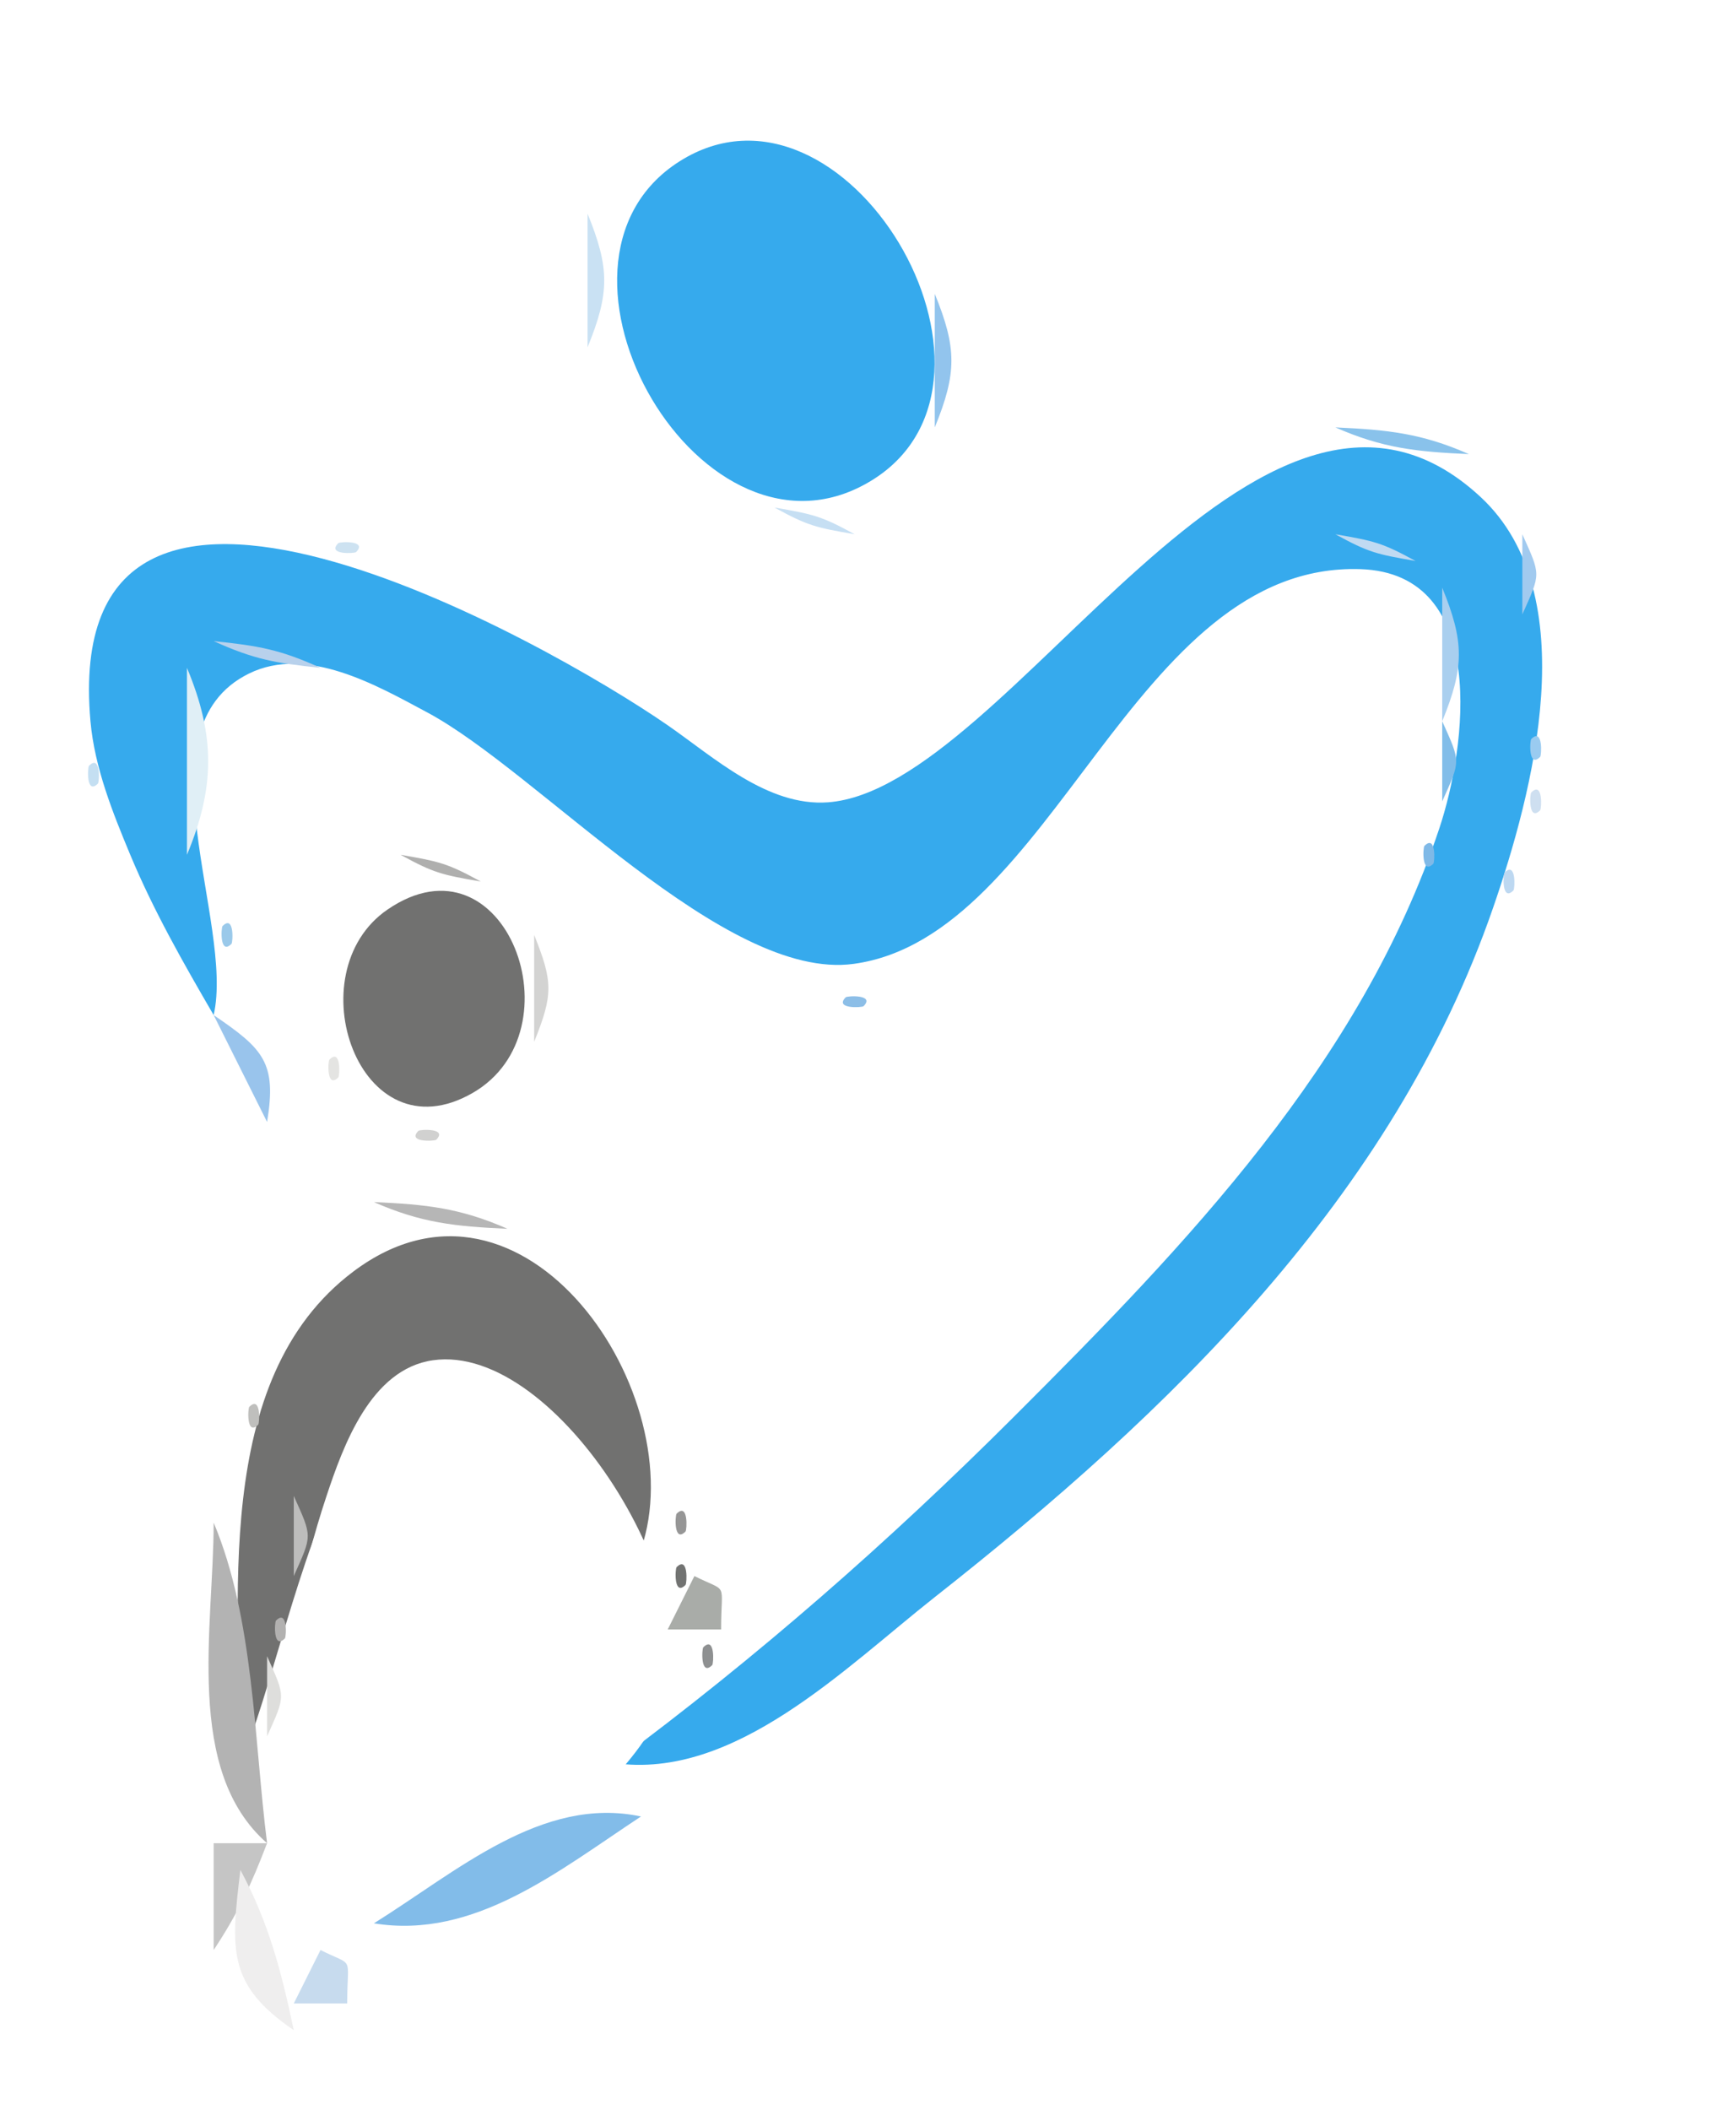 <?xml version="1.0" standalone="yes"?>
<svg xmlns="http://www.w3.org/2000/svg" width="65" height="79">
<path style="fill:#ffffff; stroke:none;" d="M0 0L0 79L65 79L65 0L0 0z"/>
<path style="fill:#36aaed; stroke:none;" d="M25.434 6.046C19.378 9.898 26.334 21.938 32.682 17.957C38.761 14.145 31.62 2.111 25.434 6.046z"/>
<path style="fill:#84bae6; stroke:none;" d="M31 6L32 7L31 6z"/>
<path style="fill:#89bfe7; stroke:none;" d="M23 7L24 8L23 7z"/>
<path style="fill:#c9e1f3; stroke:none;" d="M22 8L22 13C22.83 10.97 22.83 10.03 22 8z"/>
<path style="fill:#b0d3f0; stroke:none;" d="M34 9L35 10L34 9z"/>
<path style="fill:#92c4ed; stroke:none;" d="M35 11L35 16C35.83 13.97 35.83 13.03 35 11z"/>
<path style="fill:#7ebbe9; stroke:none;" d="M24 15L25 16L24 15z"/>
<path style="fill:#89c2eb; stroke:none;" d="M50 16C51.769 16.779 53.036 16.912 55 17C53.231 16.221 51.964 16.088 50 16z"/>
<path style="fill:#9ecbec; stroke:none;" d="M34 17L35 18L34 17z"/>
<path style="fill:#9ec9ea; stroke:none;" d="M48 17L49 18L48 17z"/>
<path style="fill:#36aaed; stroke:none;" d="M8 38C8.792 34.535 5.1 27.294 9.319 25.216C11.494 24.144 14.114 25.662 16 26.671C20.173 28.903 27.115 36.741 31.961 36.083C39.478 35.061 42.387 21.021 50.941 21.306C55.786 21.468 54.891 28.013 53.895 31C50.96 39.803 44.406 46.602 38 53C33.27 57.724 28.37 62.019 23 66C27.492 66.651 31.627 62.445 35 59.789C43.78 52.876 52.155 44.816 55.899 34C57.392 29.686 59.371 22.256 55.436 18.604C47.149 10.914 37.829 29.534 31 30.035C28.738 30.201 26.723 28.342 25 27.15C20.527 24.055 2.201 13.66 3.387 27.001C3.541 28.727 4.215 30.412 4.875 31.995C5.751 34.096 6.859 36.038 8 38z"/>
<path style="fill:#84bfe5; stroke:none;" d="M55 17L56 18L55 17z"/>
<path style="fill:#a1cbec; stroke:none;" d="M27 18L28 19L27 18z"/>
<path style="fill:#a1cced; stroke:none;" d="M33 18L34 19L33 18z"/>
<path style="fill:#b6d4ef; stroke:none;" d="M46 18L47 19L46 18z"/>
<path style="fill:#9cc9eb; stroke:none;" d="M56 18L57 19L56 18z"/>
<path style="fill:#c6dff3; stroke:none;" d="M29 19C30.248 19.685 30.548 19.749 32 20C30.752 19.315 30.452 19.251 29 19z"/>
<path style="fill:#cde2f1; stroke:none;" d="M12.667 20.333C12.222 20.778 13.278 20.722 13.333 20.667C13.778 20.222 12.722 20.278 12.667 20.333z"/>
<path style="fill:#c0daf2; stroke:none;" d="M50 20C51.248 20.685 51.548 20.749 53 21C51.752 20.315 51.452 20.251 50 20z"/>
<path style="fill:#a1caef; stroke:none;" d="M57 20L57 23C57.696 21.446 57.696 21.554 57 20z"/>
<path style="fill:#97c2e7; stroke:none;" d="M4 21L5 22L4 21z"/>
<path style="fill:#95c3ea; stroke:none;" d="M42 21L43 22L42 21z"/>
<path style="fill:#acd0eb; stroke:none;" d="M3 22L4 23L3 22z"/>
<path style="fill:#a7cdef; stroke:none;" d="M17 22L18 23L17 22z"/>
<path style="fill:#a9cfef; stroke:none;" d="M54 22L54 27C54.83 24.97 54.83 24.03 54 22z"/>
<path style="fill:#9fc6eb; stroke:none;" d="M45 23L46 24L45 23z"/>
<path style="fill:#b8d1ec; stroke:none;" d="M8 24C9.506 24.683 10.315 24.826 12 25C10.494 24.317 9.685 24.174 8 24z"/>
<path style="fill:#b0ceed; stroke:none;" d="M44 24L45 25L44 24z"/>
<path style="fill:#e0eff6; stroke:none;" d="M7 25L7 32C8.059 29.466 8.059 27.534 7 25z"/>
<path style="fill:#89bee8; stroke:none;" d="M14 25L15 26L14 25z"/>
<path style="fill:#9ac8ea; stroke:none;" d="M22 25L23 26L22 25z"/>
<path style="fill:#b8d4ed; stroke:none;" d="M25 27L26 28L25 27z"/>
<path style="fill:#81bde9; stroke:none;" d="M54 27L54 30C54.696 28.446 54.696 28.554 54 27z"/>
<path style="fill:#9acbf0; stroke:none;" d="M57.333 27.667C57.278 27.722 57.222 28.778 57.667 28.333C57.722 28.278 57.778 27.222 57.333 27.667z"/>
<path style="fill:#c4dff2; stroke:none;" d="M3.333 28.667C3.278 28.722 3.222 29.778 3.667 29.333C3.722 29.278 3.778 28.222 3.333 28.667z"/>
<path style="fill:#94c2e7; stroke:none;" d="M19 28L20 29L19 28z"/>
<path style="fill:#93bfe9; stroke:none;" d="M26 28L27 29L26 28z"/>
<path style="fill:#bcd4f1; stroke:none;" d="M39 29L40 30L39 29z"/>
<path style="fill:#cedff0; stroke:none;" d="M57.333 29.667C57.278 29.722 57.222 30.778 57.667 30.333C57.722 30.278 57.778 29.222 57.333 29.667z"/>
<path style="fill:#88bfe8; stroke:none;" d="M22 30L23 31L22 30z"/>
<path style="fill:#aacaec; stroke:none;" d="M38 30L39 31L38 30z"/>
<path style="fill:#a0c8eb; stroke:none;" d="M4 31L5 32L4 31z"/>
<path style="fill:#b2d1ef; stroke:none;" d="M23 31L24 32L23 31z"/>
<path style="fill:#9ac4eb; stroke:none;" d="M37 31L38 32L37 31z"/>
<path style="fill:#7fb9e7; stroke:none;" d="M53.333 31.667C53.278 31.722 53.222 32.778 53.667 32.333C53.722 32.278 53.778 31.222 53.333 31.667z"/>
<path style="fill:#afafae; stroke:none;" d="M15 32C16.248 32.685 16.548 32.749 18 33C16.752 32.315 16.452 32.251 15 32z"/>
<path style="fill:#7ebce8; stroke:none;" d="M36 32L37 33L36 32z"/>
<path style="fill:#bdd8f1; stroke:none;" d="M56.333 32.667C56.278 32.722 56.222 33.778 56.667 33.333C56.722 33.278 56.778 32.222 56.333 32.667z"/>
<path style="fill:#95c6ec; stroke:none;" d="M5 33L6 34L5 33z"/>
<path style="fill:#717170; stroke:none;" d="M14.513 34.047C11.051 36.415 13.45 43.362 17.698 40.914C21.734 38.587 18.916 31.035 14.513 34.047z"/>
<path style="fill:#7db8eb; stroke:none;" d="M26 33L27 34L26 33z"/>
<path style="fill:#9ac9ea; stroke:none;" d="M8.333 34.667C8.278 34.722 8.222 35.778 8.667 35.333C8.722 35.278 8.778 34.222 8.333 34.667z"/>
<path style="fill:#9ac7eb; stroke:none;" d="M27 34L28 35L27 34z"/>
<path style="fill:#a5c9e8; stroke:none;" d="M52 34L53 35L52 34z"/>
<path style="fill:#9dc9ec; stroke:none;" d="M6 35L7 36L6 35z"/>
<path style="fill:#d0d0ce; stroke:none;" d="M12 35L13 36L12 35z"/>
<path style="fill:#d3d3d2; stroke:none;" d="M20 35L20 39C20.71 37.24 20.71 36.76 20 35z"/>
<path style="fill:#b0d1ec; stroke:none;" d="M28 35L29 36L28 35z"/>
<path style="fill:#99c6ec; stroke:none;" d="M55 35L56 36L55 35z"/>
<path style="fill:#a5a4a3; stroke:none;" d="M12 36L13 37L12 36z"/>
<path style="fill:#b1d0ee; stroke:none;" d="M33 36L34 37L33 36z"/>
<path style="fill:#abd0ec; stroke:none;" d="M51 36L52 37L51 36z"/>
<path style="fill:#8cbee7; stroke:none;" d="M31.667 37.333C31.222 37.778 32.278 37.722 32.333 37.667C32.778 37.222 31.722 37.278 31.667 37.333z"/>
<path style="fill:#82bae8; stroke:none;" d="M54 37L55 38L54 37z"/>
<path style="fill:#99c4ec; stroke:none;" d="M8 38L10 42C10.369 39.777 9.86 39.266 8 38z"/>
<path style="fill:#a0cbed; stroke:none;" d="M50 38L51 39L50 38z"/>
<path style="fill:#e4e4e2; stroke:none;" d="M12.333 39.667C12.278 39.722 12.222 40.778 12.667 40.333C12.722 40.278 12.778 39.222 12.333 39.667z"/>
<path style="fill:#93c1ea; stroke:none;" d="M53 39L54 40L53 39z"/>
<path style="fill:#cbcbc9; stroke:none;" d="M13 41L14 42L13 41z"/>
<path style="fill:#cfcfce; stroke:none;" d="M18 41L19 42L18 41z"/>
<path style="fill:#b1d7f2; stroke:none;" d="M48 41L49 42L48 41z"/>
<path style="fill:#d1d1d0; stroke:none;" d="M15.667 42.333C15.222 42.778 16.278 42.722 16.333 42.667C16.778 42.222 15.722 42.278 15.667 42.333z"/>
<path style="fill:#90c3ee; stroke:none;" d="M46 44L47 45L46 44z"/>
<path style="fill:#b6b6b6; stroke:none;" d="M14 45C15.769 45.779 17.036 45.912 19 46C17.231 45.221 15.964 45.088 14 45z"/>
<path style="fill:#abccea; stroke:none;" d="M45 45L46 46L45 45z"/>
<path style="fill:#9dc4eb; stroke:none;" d="M49 45L50 46L49 45z"/>
<path style="fill:#abaaa9; stroke:none;" d="M13 46L14 47L13 46z"/>
<path style="fill:#717170; stroke:none;" d="M9 66C11.206 61.089 13.109 45.174 21.352 54.069C22.391 55.19 23.184 56.729 24 58C25.987 52.257 19.633 42.779 13.225 47.604C7.862 51.642 9 60.148 9 66z"/>
<path style="fill:#9e9e9c; stroke:none;" d="M12 47L13 48L12 47z"/>
<path style="fill:#bebebd; stroke:none;" d="M11 48L12 49L11 48z"/>
<path style="fill:#c0c0c0; stroke:none;" d="M22 49L23 50L22 49z"/>
<path style="fill:#b9b9b9; stroke:none;" d="M10 50L11 51L10 50z"/>
<path style="fill:#ffffff; stroke:none;" d="M10 74C14.734 72.492 22.709 68.637 24.867 63.826C26.672 59.803 20.916 50.252 16.21 50.921C13.886 51.252 12.856 54.107 12.225 56.005C10.316 61.736 10.004 68.017 10 74z"/>
<path style="fill:#babab8; stroke:none;" d="M19 51L20 52L19 51z"/>
<path style="fill:#b2b2b2; stroke:none;" d="M23 51L24 52L23 51z"/>
<path style="fill:#bfbfbd; stroke:none;" d="M9.333 52.667C9.278 52.722 9.222 53.778 9.667 53.333C9.722 53.278 9.778 52.222 9.333 52.667z"/>
<path style="fill:#c1c1bf; stroke:none;" d="M13 52L14 53L13 52z"/>
<path style="fill:#b8b8b6; stroke:none;" d="M20 52L21 53L20 52z"/>
<path style="fill:#a7a7a7; stroke:none;" d="M21 53L22 54L21 53z"/>
<path style="fill:#bfbfbd; stroke:none;" d="M24 53L25 54L24 53z"/>
<path style="fill:#bcbcbc; stroke:none;" d="M12 54L13 55L12 54z"/>
<path style="fill:#d0d0ce; stroke:none;" d="M22 55L23 56L22 55z"/>
<path style="fill:#bdbdbc; stroke:none;" d="M11 56L11 59C11.696 57.446 11.696 57.554 11 56z"/>
<path style="fill:#969696; stroke:none;" d="M25.333 56.667C25.278 56.722 25.222 57.778 25.667 57.333C25.722 57.278 25.778 56.222 25.333 56.667z"/>
<path style="fill:#b3b3b3; stroke:none;" d="M8 57C8 60.896 6.89 66.282 10 69C9.506 65.095 9.513 60.599 8 57z"/>
<path style="fill:#8abde7; stroke:none;" d="M37 57L38 58L37 57z"/>
<path style="fill:#a2a2a2; stroke:none;" d="M24 58L25 59L24 58z"/>
<path style="fill:#727372; stroke:none;" d="M25.333 58.667C25.278 58.722 25.222 59.778 25.667 59.333C25.722 59.278 25.778 58.222 25.333 58.667z"/>
<path style="fill:#a7cded; stroke:none;" d="M36 58L37 59L36 58z"/>
<path style="fill:#a9aca8; stroke:none;" d="M26 59L25 61L27 61C27 59.147 27.3 59.65 26 59z"/>
<path style="fill:#a5cceb; stroke:none;" d="M31 59L32 60L31 59z"/>
<path style="fill:#b2b1b0; stroke:none;" d="M10.333 60.667C10.278 60.722 10.222 61.778 10.667 61.333C10.722 61.278 10.778 60.222 10.333 60.667z"/>
<path style="fill:#8dbee9; stroke:none;" d="M30 60L31 61L30 60z"/>
<path style="fill:#8e9091; stroke:none;" d="M26.333 61.667C26.278 61.722 26.222 62.778 26.667 62.333C26.722 62.278 26.778 61.222 26.333 61.667z"/>
<path style="fill:#8fc4eb; stroke:none;" d="M32 61L33 62L32 61z"/>
<path style="fill:#dededc; stroke:none;" d="M10 62L10 65C10.696 63.446 10.696 63.554 10 62z"/>
<path style="fill:#bdd2eb; stroke:none;" d="M27 62L28 63L27 62z"/>
<path style="fill:#93bcdd; stroke:none;" d="M26 63L27 64L26 63z"/>
<path style="fill:#8bc0e9; stroke:none;" d="M25 64L26 65L25 64z"/>
<path style="fill:#adcfed; stroke:none;" d="M28 64L29 65L28 64z"/>
<path style="fill:#a8c4dd; stroke:none;" d="M27 65L28 66L27 65z"/>
<path style="fill:#b8d6ef; stroke:none;" d="M22 66L23 67L22 66z"/>
<path style="fill:#a4cbec; stroke:none;" d="M25 66L26 67L25 66z"/>
<path style="fill:#82bce9; stroke:none;" d="M14 72C17.766 72.615 20.92 70.029 24 68C20.295 67.21 17.097 70.068 14 72z"/>
<path style="fill:#c5c5c5; stroke:none;" d="M8 69L8 73C8.911 71.623 9.404 70.56 10 69L8 69z"/>
<path style="fill:#abd1eb; stroke:none;" d="M18 69L19 70L18 69z"/>
<path style="fill:#efeeee; stroke:none;" d="M9 70C8.647 72.981 8.494 74.289 11 76C10.532 73.798 10.063 71.969 9 70z"/>
<path style="fill:#c7dbee; stroke:none;" d="M12 73L11 75L13 75C13 73.147 13.3 73.65 12 73z"/>
<path style="fill:#84b9e4; stroke:none;" d="M13 73L14 74L13 73z"/>
</svg>
